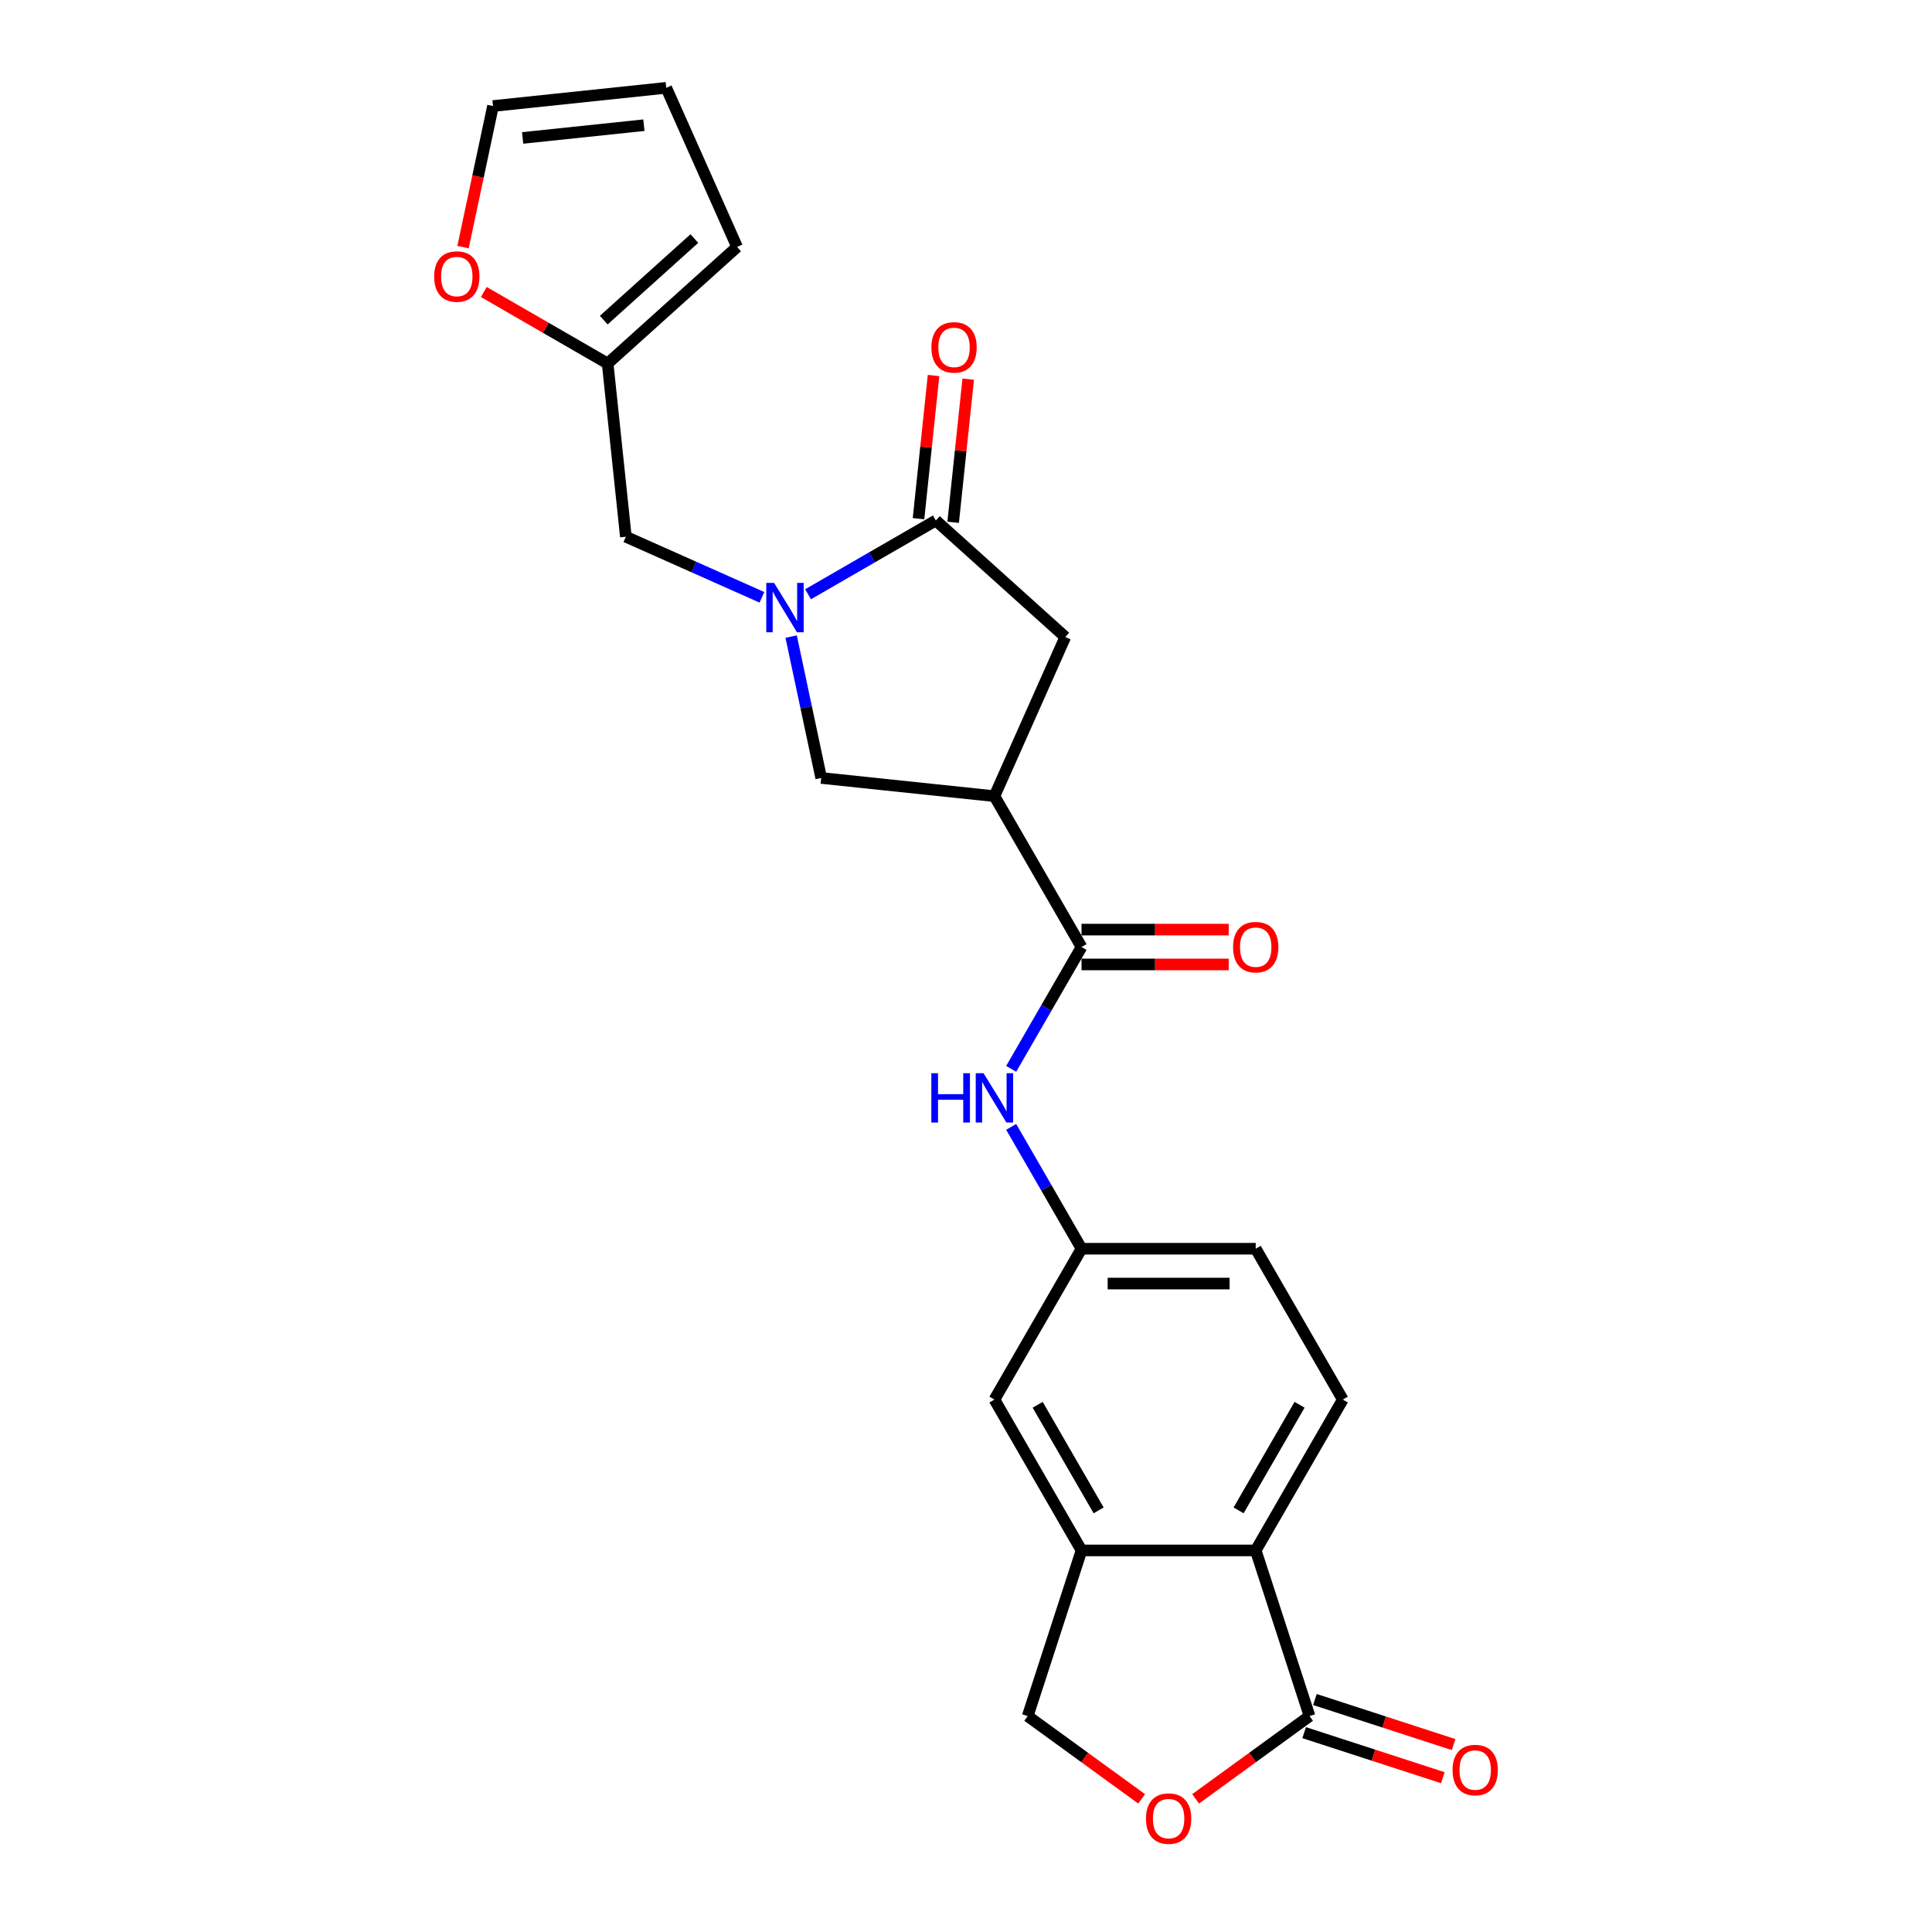 <?xml version='1.0' encoding='iso-8859-1'?>
<svg version='1.1' baseProfile='full'
              xmlns='http://www.w3.org/2000/svg'
                      xmlns:rdkit='http://www.rdkit.org/xml'
                      xmlns:xlink='http://www.w3.org/1999/xlink'
                  xml:space='preserve'
width='1000px' height='1000px' viewBox='0 0 1000 1000'>
<!-- END OF HEADER -->
<rect style='opacity:1.0;fill:#FFFFFF;stroke:none' width='1000' height='1000' x='0' y='0'> </rect>
<path class='bond-1' d='M 418.243,307.592 L 451.315,288.498' style='fill:none;fill-rule:evenodd;stroke:#0000FF;stroke-width:6px;stroke-linecap:butt;stroke-linejoin:miter;stroke-opacity:1' />
<path class='bond-1' d='M 451.315,288.498 L 484.386,269.404' style='fill:none;fill-rule:evenodd;stroke:#000000;stroke-width:6px;stroke-linecap:butt;stroke-linejoin:miter;stroke-opacity:1' />
<path class='bond-4' d='M 409.499,329.504 L 417.275,366.088' style='fill:none;fill-rule:evenodd;stroke:#0000FF;stroke-width:6px;stroke-linecap:butt;stroke-linejoin:miter;stroke-opacity:1' />
<path class='bond-4' d='M 417.275,366.088 L 425.051,402.673' style='fill:none;fill-rule:evenodd;stroke:#000000;stroke-width:6px;stroke-linecap:butt;stroke-linejoin:miter;stroke-opacity:1' />
<path class='bond-10' d='M 394.369,309.169 L 359.155,293.491' style='fill:none;fill-rule:evenodd;stroke:#0000FF;stroke-width:6px;stroke-linecap:butt;stroke-linejoin:miter;stroke-opacity:1' />
<path class='bond-10' d='M 359.155,293.491 L 323.942,277.813' style='fill:none;fill-rule:evenodd;stroke:#000000;stroke-width:6px;stroke-linecap:butt;stroke-linejoin:miter;stroke-opacity:1' />
<path class='bond-0' d='M 514.717,412.097 L 425.051,402.673' style='fill:none;fill-rule:evenodd;stroke:#000000;stroke-width:6px;stroke-linecap:butt;stroke-linejoin:miter;stroke-opacity:1' />
<path class='bond-2' d='M 514.717,412.097 L 559.796,490.177' style='fill:none;fill-rule:evenodd;stroke:#000000;stroke-width:6px;stroke-linecap:butt;stroke-linejoin:miter;stroke-opacity:1' />
<path class='bond-24' d='M 514.717,412.097 L 551.388,329.732' style='fill:none;fill-rule:evenodd;stroke:#000000;stroke-width:6px;stroke-linecap:butt;stroke-linejoin:miter;stroke-opacity:1' />
<path class='bond-7' d='M 484.386,269.404 L 551.388,329.732' style='fill:none;fill-rule:evenodd;stroke:#000000;stroke-width:6px;stroke-linecap:butt;stroke-linejoin:miter;stroke-opacity:1' />
<path class='bond-17' d='M 493.353,270.346 L 497.247,233.295' style='fill:none;fill-rule:evenodd;stroke:#000000;stroke-width:6px;stroke-linecap:butt;stroke-linejoin:miter;stroke-opacity:1' />
<path class='bond-17' d='M 497.247,233.295 L 501.142,196.243' style='fill:none;fill-rule:evenodd;stroke:#FF0000;stroke-width:6px;stroke-linecap:butt;stroke-linejoin:miter;stroke-opacity:1' />
<path class='bond-17' d='M 475.42,268.462 L 479.314,231.41' style='fill:none;fill-rule:evenodd;stroke:#000000;stroke-width:6px;stroke-linecap:butt;stroke-linejoin:miter;stroke-opacity:1' />
<path class='bond-17' d='M 479.314,231.41 L 483.208,194.358' style='fill:none;fill-rule:evenodd;stroke:#FF0000;stroke-width:6px;stroke-linecap:butt;stroke-linejoin:miter;stroke-opacity:1' />
<path class='bond-9' d='M 559.796,490.177 L 541.592,521.707' style='fill:none;fill-rule:evenodd;stroke:#000000;stroke-width:6px;stroke-linecap:butt;stroke-linejoin:miter;stroke-opacity:1' />
<path class='bond-9' d='M 541.592,521.707 L 523.389,553.236' style='fill:none;fill-rule:evenodd;stroke:#0000FF;stroke-width:6px;stroke-linecap:butt;stroke-linejoin:miter;stroke-opacity:1' />
<path class='bond-18' d='M 559.796,499.193 L 597.888,499.193' style='fill:none;fill-rule:evenodd;stroke:#000000;stroke-width:6px;stroke-linecap:butt;stroke-linejoin:miter;stroke-opacity:1' />
<path class='bond-18' d='M 597.888,499.193 L 635.981,499.193' style='fill:none;fill-rule:evenodd;stroke:#FF0000;stroke-width:6px;stroke-linecap:butt;stroke-linejoin:miter;stroke-opacity:1' />
<path class='bond-18' d='M 559.796,481.161 L 597.888,481.161' style='fill:none;fill-rule:evenodd;stroke:#000000;stroke-width:6px;stroke-linecap:butt;stroke-linejoin:miter;stroke-opacity:1' />
<path class='bond-18' d='M 597.888,481.161 L 635.981,481.161' style='fill:none;fill-rule:evenodd;stroke:#FF0000;stroke-width:6px;stroke-linecap:butt;stroke-linejoin:miter;stroke-opacity:1' />
<path class='bond-3' d='M 677.816,888.244 L 649.955,802.497' style='fill:none;fill-rule:evenodd;stroke:#000000;stroke-width:6px;stroke-linecap:butt;stroke-linejoin:miter;stroke-opacity:1' />
<path class='bond-19' d='M 675.03,896.818 L 710.916,908.478' style='fill:none;fill-rule:evenodd;stroke:#000000;stroke-width:6px;stroke-linecap:butt;stroke-linejoin:miter;stroke-opacity:1' />
<path class='bond-19' d='M 710.916,908.478 L 746.802,920.138' style='fill:none;fill-rule:evenodd;stroke:#FF0000;stroke-width:6px;stroke-linecap:butt;stroke-linejoin:miter;stroke-opacity:1' />
<path class='bond-19' d='M 680.602,879.669 L 716.488,891.329' style='fill:none;fill-rule:evenodd;stroke:#000000;stroke-width:6px;stroke-linecap:butt;stroke-linejoin:miter;stroke-opacity:1' />
<path class='bond-19' d='M 716.488,891.329 L 752.374,902.989' style='fill:none;fill-rule:evenodd;stroke:#FF0000;stroke-width:6px;stroke-linecap:butt;stroke-linejoin:miter;stroke-opacity:1' />
<path class='bond-27' d='M 677.816,888.244 L 648.333,909.664' style='fill:none;fill-rule:evenodd;stroke:#000000;stroke-width:6px;stroke-linecap:butt;stroke-linejoin:miter;stroke-opacity:1' />
<path class='bond-27' d='M 648.333,909.664 L 618.85,931.085' style='fill:none;fill-rule:evenodd;stroke:#FF0000;stroke-width:6px;stroke-linecap:butt;stroke-linejoin:miter;stroke-opacity:1' />
<path class='bond-5' d='M 649.955,802.497 L 695.035,724.417' style='fill:none;fill-rule:evenodd;stroke:#000000;stroke-width:6px;stroke-linecap:butt;stroke-linejoin:miter;stroke-opacity:1' />
<path class='bond-5' d='M 641.101,781.769 L 672.657,727.113' style='fill:none;fill-rule:evenodd;stroke:#000000;stroke-width:6px;stroke-linecap:butt;stroke-linejoin:miter;stroke-opacity:1' />
<path class='bond-26' d='M 649.955,802.497 L 559.796,802.497' style='fill:none;fill-rule:evenodd;stroke:#000000;stroke-width:6px;stroke-linecap:butt;stroke-linejoin:miter;stroke-opacity:1' />
<path class='bond-6' d='M 590.901,931.085 L 561.418,909.664' style='fill:none;fill-rule:evenodd;stroke:#FF0000;stroke-width:6px;stroke-linecap:butt;stroke-linejoin:miter;stroke-opacity:1' />
<path class='bond-6' d='M 561.418,909.664 L 531.936,888.244' style='fill:none;fill-rule:evenodd;stroke:#000000;stroke-width:6px;stroke-linecap:butt;stroke-linejoin:miter;stroke-opacity:1' />
<path class='bond-8' d='M 559.796,802.497 L 514.717,724.417' style='fill:none;fill-rule:evenodd;stroke:#000000;stroke-width:6px;stroke-linecap:butt;stroke-linejoin:miter;stroke-opacity:1' />
<path class='bond-8' d='M 568.65,781.769 L 537.095,727.113' style='fill:none;fill-rule:evenodd;stroke:#000000;stroke-width:6px;stroke-linecap:butt;stroke-linejoin:miter;stroke-opacity:1' />
<path class='bond-13' d='M 559.796,802.497 L 531.936,888.244' style='fill:none;fill-rule:evenodd;stroke:#000000;stroke-width:6px;stroke-linecap:butt;stroke-linejoin:miter;stroke-opacity:1' />
<path class='bond-15' d='M 523.389,583.277 L 541.592,614.807' style='fill:none;fill-rule:evenodd;stroke:#0000FF;stroke-width:6px;stroke-linecap:butt;stroke-linejoin:miter;stroke-opacity:1' />
<path class='bond-15' d='M 541.592,614.807 L 559.796,646.337' style='fill:none;fill-rule:evenodd;stroke:#000000;stroke-width:6px;stroke-linecap:butt;stroke-linejoin:miter;stroke-opacity:1' />
<path class='bond-11' d='M 323.942,277.813 L 314.518,188.147' style='fill:none;fill-rule:evenodd;stroke:#000000;stroke-width:6px;stroke-linecap:butt;stroke-linejoin:miter;stroke-opacity:1' />
<path class='bond-14' d='M 314.518,188.147 L 282.465,169.642' style='fill:none;fill-rule:evenodd;stroke:#000000;stroke-width:6px;stroke-linecap:butt;stroke-linejoin:miter;stroke-opacity:1' />
<path class='bond-14' d='M 282.465,169.642 L 250.412,151.136' style='fill:none;fill-rule:evenodd;stroke:#FF0000;stroke-width:6px;stroke-linecap:butt;stroke-linejoin:miter;stroke-opacity:1' />
<path class='bond-20' d='M 314.518,188.147 L 381.519,127.819' style='fill:none;fill-rule:evenodd;stroke:#000000;stroke-width:6px;stroke-linecap:butt;stroke-linejoin:miter;stroke-opacity:1' />
<path class='bond-20' d='M 312.502,165.698 L 359.403,123.468' style='fill:none;fill-rule:evenodd;stroke:#000000;stroke-width:6px;stroke-linecap:butt;stroke-linejoin:miter;stroke-opacity:1' />
<path class='bond-12' d='M 695.035,724.417 L 649.955,646.337' style='fill:none;fill-rule:evenodd;stroke:#000000;stroke-width:6px;stroke-linecap:butt;stroke-linejoin:miter;stroke-opacity:1' />
<path class='bond-21' d='M 239.661,127.903 L 247.422,91.391' style='fill:none;fill-rule:evenodd;stroke:#FF0000;stroke-width:6px;stroke-linecap:butt;stroke-linejoin:miter;stroke-opacity:1' />
<path class='bond-21' d='M 247.422,91.391 L 255.183,54.879' style='fill:none;fill-rule:evenodd;stroke:#000000;stroke-width:6px;stroke-linecap:butt;stroke-linejoin:miter;stroke-opacity:1' />
<path class='bond-16' d='M 559.796,646.337 L 514.717,724.417' style='fill:none;fill-rule:evenodd;stroke:#000000;stroke-width:6px;stroke-linecap:butt;stroke-linejoin:miter;stroke-opacity:1' />
<path class='bond-23' d='M 559.796,646.337 L 649.955,646.337' style='fill:none;fill-rule:evenodd;stroke:#000000;stroke-width:6px;stroke-linecap:butt;stroke-linejoin:miter;stroke-opacity:1' />
<path class='bond-23' d='M 573.32,664.369 L 636.432,664.369' style='fill:none;fill-rule:evenodd;stroke:#000000;stroke-width:6px;stroke-linecap:butt;stroke-linejoin:miter;stroke-opacity:1' />
<path class='bond-22' d='M 381.519,127.819 L 344.848,45.455' style='fill:none;fill-rule:evenodd;stroke:#000000;stroke-width:6px;stroke-linecap:butt;stroke-linejoin:miter;stroke-opacity:1' />
<path class='bond-25' d='M 255.183,54.879 L 344.848,45.455' style='fill:none;fill-rule:evenodd;stroke:#000000;stroke-width:6px;stroke-linecap:butt;stroke-linejoin:miter;stroke-opacity:1' />
<path class='bond-25' d='M 270.517,71.398 L 333.283,64.801' style='fill:none;fill-rule:evenodd;stroke:#000000;stroke-width:6px;stroke-linecap:butt;stroke-linejoin:miter;stroke-opacity:1' />
<path  class='atom-0' d='M 400.662 301.717
L 409.029 315.241
Q 409.859 316.575, 411.193 318.992
Q 412.527 321.408, 412.599 321.552
L 412.599 301.717
L 415.989 301.717
L 415.989 327.25
L 412.491 327.25
L 403.511 312.464
Q 402.465 310.733, 401.348 308.749
Q 400.266 306.766, 399.941 306.153
L 399.941 327.25
L 396.623 327.25
L 396.623 301.717
L 400.662 301.717
' fill='#0000FF'/>
<path  class='atom-7' d='M 593.155 941.31
Q 593.155 935.179, 596.184 931.753
Q 599.214 928.327, 604.876 928.327
Q 610.538 928.327, 613.567 931.753
Q 616.596 935.179, 616.596 941.31
Q 616.596 947.513, 613.531 951.047
Q 610.466 954.545, 604.876 954.545
Q 599.25 954.545, 596.184 951.047
Q 593.155 947.549, 593.155 941.31
M 604.876 951.66
Q 608.771 951.66, 610.862 949.064
Q 612.99 946.431, 612.99 941.31
Q 612.99 936.297, 610.862 933.773
Q 608.771 931.212, 604.876 931.212
Q 600.981 931.212, 598.853 933.737
Q 596.761 936.261, 596.761 941.31
Q 596.761 946.467, 598.853 949.064
Q 600.981 951.66, 604.876 951.66
' fill='#FF0000'/>
<path  class='atom-10' d='M 482.061 555.49
L 485.523 555.49
L 485.523 566.346
L 498.578 566.346
L 498.578 555.49
L 502.04 555.49
L 502.04 581.023
L 498.578 581.023
L 498.578 569.231
L 485.523 569.231
L 485.523 581.023
L 482.061 581.023
L 482.061 555.49
' fill='#0000FF'/>
<path  class='atom-10' d='M 509.073 555.49
L 517.439 569.014
Q 518.269 570.349, 519.603 572.765
Q 520.938 575.181, 521.01 575.325
L 521.01 555.49
L 524.4 555.49
L 524.4 581.023
L 520.902 581.023
L 511.922 566.237
Q 510.876 564.506, 509.758 562.523
Q 508.676 560.539, 508.351 559.926
L 508.351 581.023
L 505.034 581.023
L 505.034 555.49
L 509.073 555.49
' fill='#0000FF'/>
<path  class='atom-15' d='M 224.717 143.14
Q 224.717 137.009, 227.746 133.583
Q 230.775 130.157, 236.437 130.157
Q 242.099 130.157, 245.129 133.583
Q 248.158 137.009, 248.158 143.14
Q 248.158 149.343, 245.093 152.877
Q 242.027 156.375, 236.437 156.375
Q 230.812 156.375, 227.746 152.877
Q 224.717 149.379, 224.717 143.14
M 236.437 153.49
Q 240.332 153.49, 242.424 150.894
Q 244.552 148.261, 244.552 143.14
Q 244.552 138.127, 242.424 135.603
Q 240.332 133.042, 236.437 133.042
Q 232.543 133.042, 230.415 135.566
Q 228.323 138.091, 228.323 143.14
Q 228.323 148.297, 230.415 150.894
Q 232.543 153.49, 236.437 153.49
' fill='#FF0000'/>
<path  class='atom-18' d='M 482.09 179.811
Q 482.09 173.68, 485.119 170.254
Q 488.149 166.828, 493.811 166.828
Q 499.473 166.828, 502.502 170.254
Q 505.531 173.68, 505.531 179.811
Q 505.531 186.014, 502.466 189.548
Q 499.4 193.046, 493.811 193.046
Q 488.185 193.046, 485.119 189.548
Q 482.09 186.05, 482.09 179.811
M 493.811 190.161
Q 497.705 190.161, 499.797 187.565
Q 501.925 184.932, 501.925 179.811
Q 501.925 174.798, 499.797 172.274
Q 497.705 169.713, 493.811 169.713
Q 489.916 169.713, 487.788 172.237
Q 485.696 174.762, 485.696 179.811
Q 485.696 184.968, 487.788 187.565
Q 489.916 190.161, 493.811 190.161
' fill='#FF0000'/>
<path  class='atom-19' d='M 638.235 490.249
Q 638.235 484.118, 641.264 480.692
Q 644.293 477.266, 649.955 477.266
Q 655.617 477.266, 658.647 480.692
Q 661.676 484.118, 661.676 490.249
Q 661.676 496.452, 658.611 499.986
Q 655.545 503.484, 649.955 503.484
Q 644.329 503.484, 641.264 499.986
Q 638.235 496.488, 638.235 490.249
M 649.955 500.599
Q 653.85 500.599, 655.942 498.003
Q 658.07 495.37, 658.07 490.249
Q 658.07 485.236, 655.942 482.712
Q 653.85 480.151, 649.955 480.151
Q 646.061 480.151, 643.933 482.676
Q 641.841 485.2, 641.841 490.249
Q 641.841 495.406, 643.933 498.003
Q 646.061 500.599, 649.955 500.599
' fill='#FF0000'/>
<path  class='atom-20' d='M 751.842 916.177
Q 751.842 910.046, 754.871 906.62
Q 757.901 903.194, 763.563 903.194
Q 769.225 903.194, 772.254 906.62
Q 775.283 910.046, 775.283 916.177
Q 775.283 922.38, 772.218 925.914
Q 769.152 929.412, 763.563 929.412
Q 757.937 929.412, 754.871 925.914
Q 751.842 922.416, 751.842 916.177
M 763.563 926.527
Q 767.457 926.527, 769.549 923.93
Q 771.677 921.298, 771.677 916.177
Q 771.677 911.164, 769.549 908.639
Q 767.457 906.079, 763.563 906.079
Q 759.668 906.079, 757.54 908.603
Q 755.448 911.128, 755.448 916.177
Q 755.448 921.334, 757.54 923.93
Q 759.668 926.527, 763.563 926.527
' fill='#FF0000'/>
</svg>
